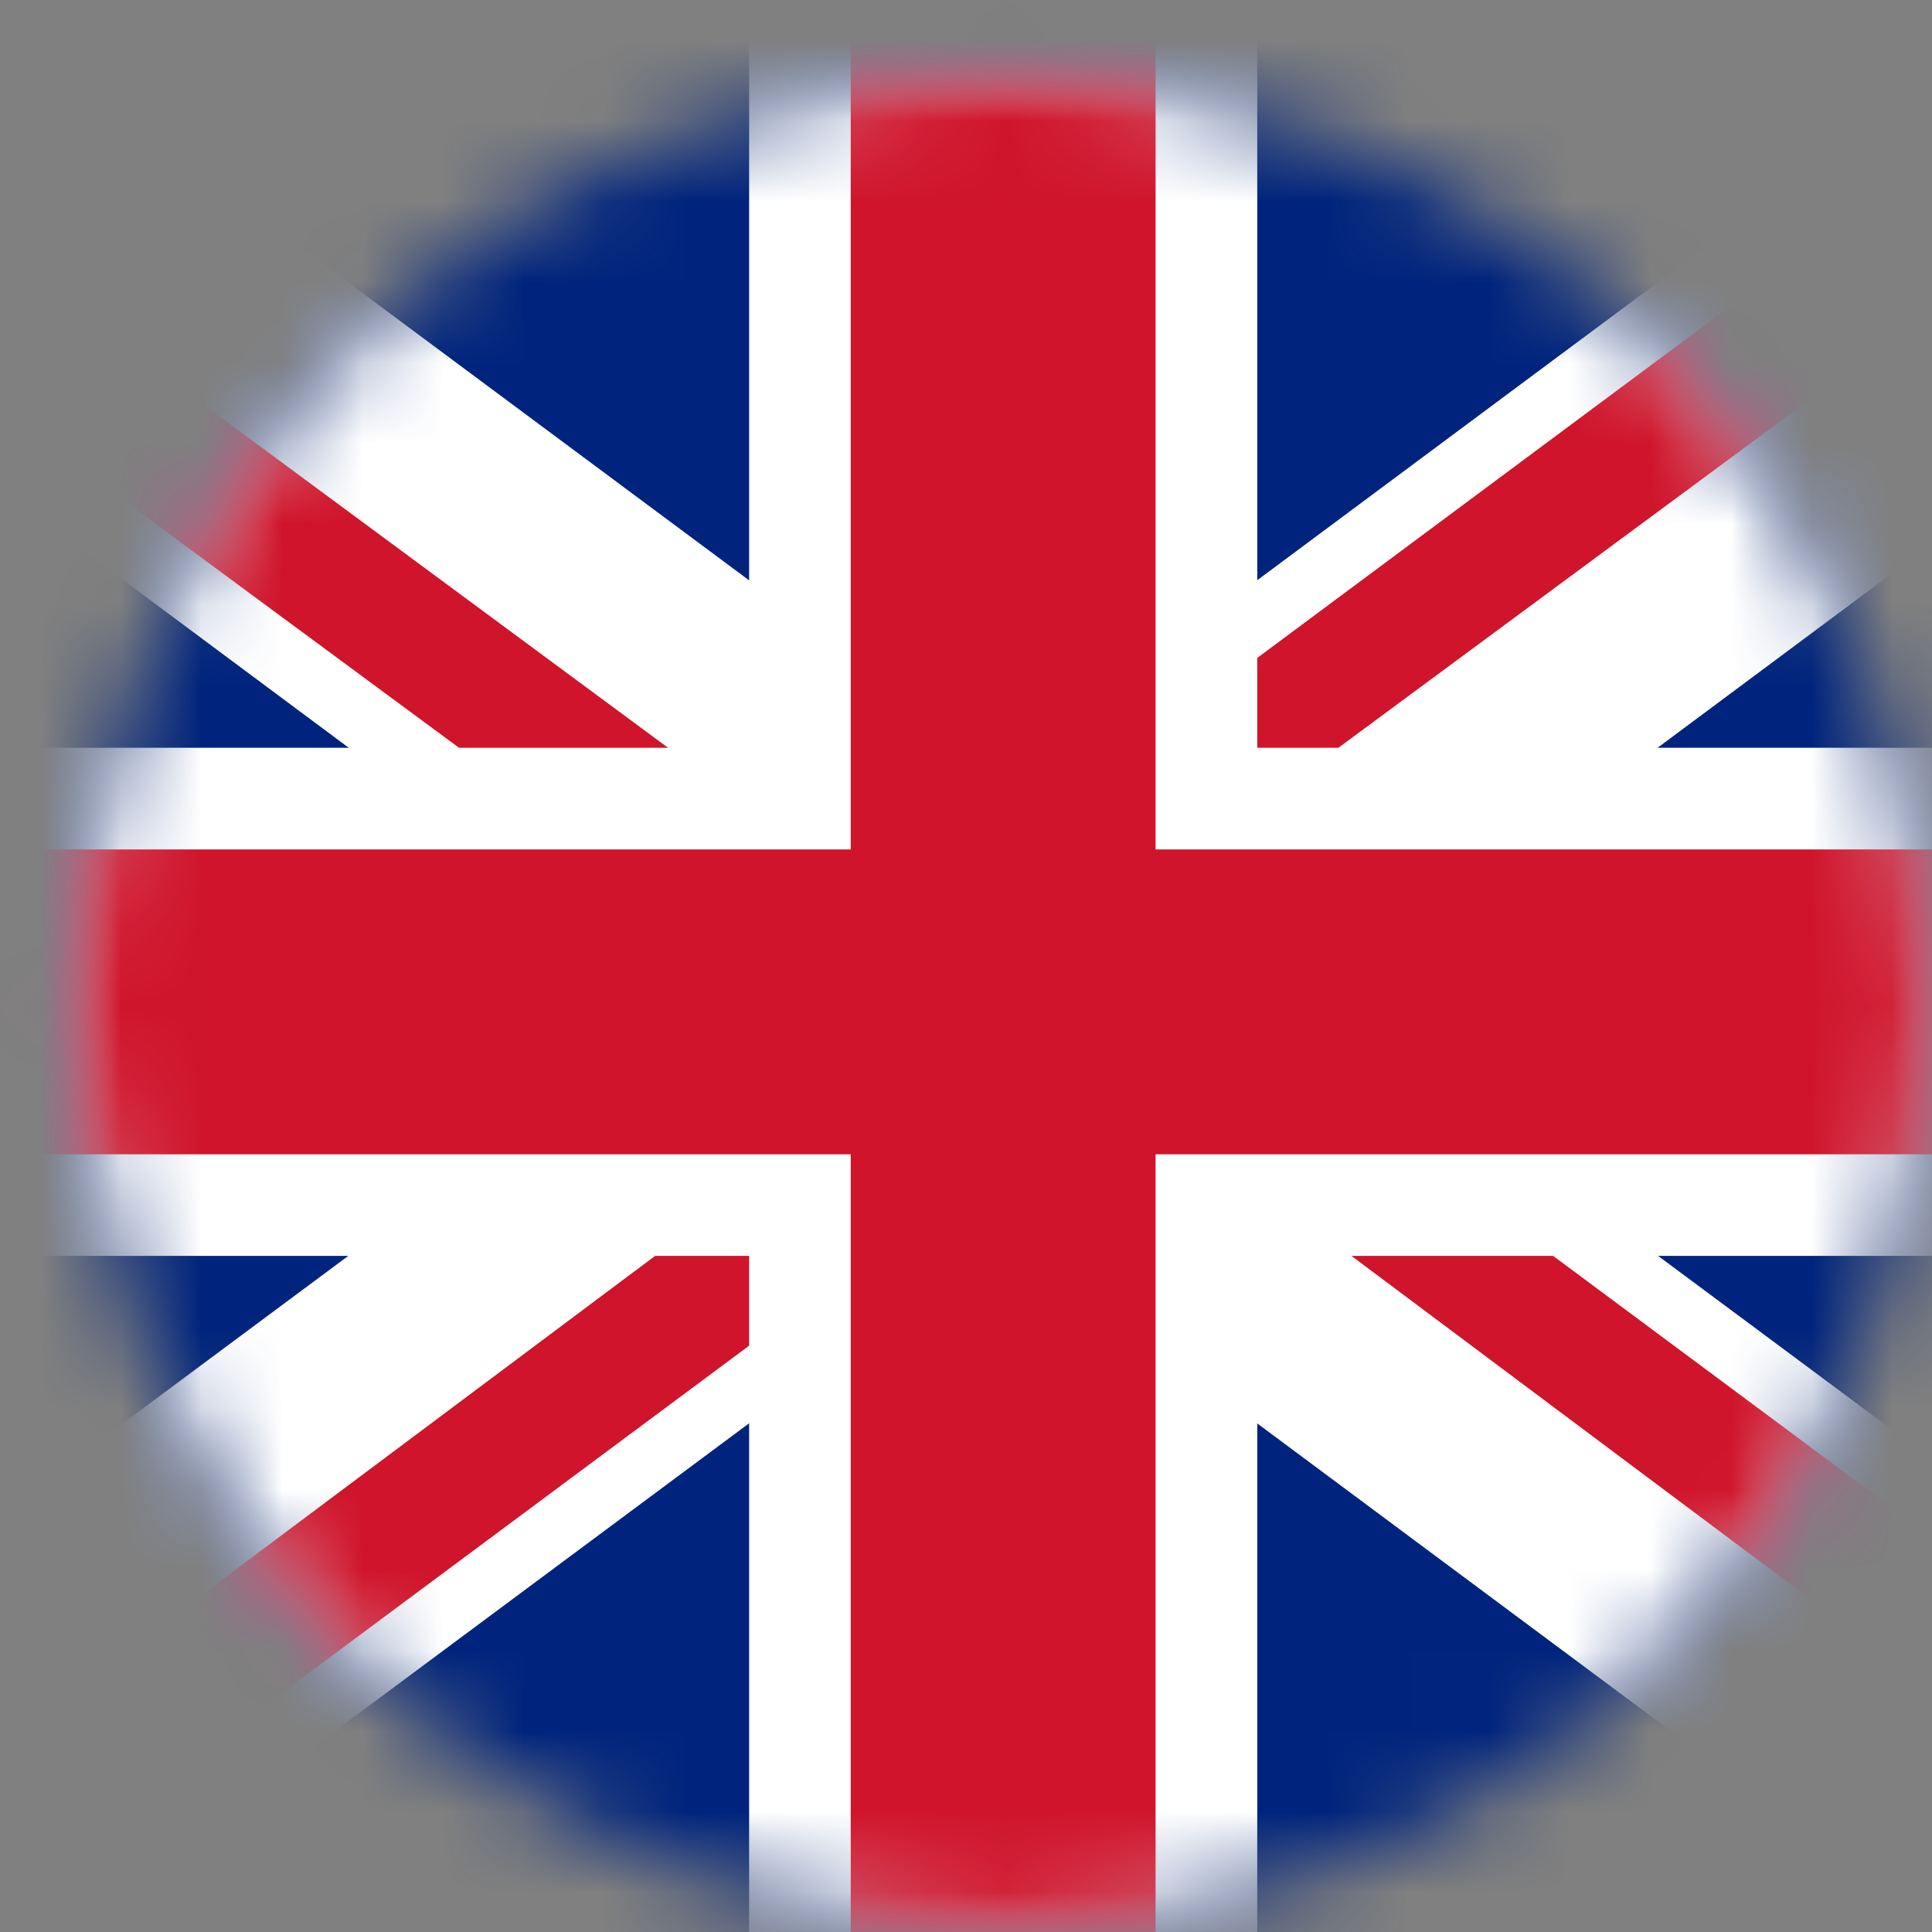 <svg width="24" height="24" viewBox="0 0 24 24" fill="none" xmlns="http://www.w3.org/2000/svg">
<rect x="0" y="0" width="24" height="24" fill="#808080" stroke="none"/>
<mask id="mask0_835_19890" style="mask-type:luminance" maskUnits="userSpaceOnUse" x="0" y="0" width="24" height="24">
<path d="M12.462 23.959C18.813 23.959 23.962 18.811 23.962 12.46C23.962 6.108 18.813 0.959 12.462 0.959C6.111 0.959 0.962 6.108 0.962 12.46C0.962 18.811 6.111 23.959 12.462 23.959Z" fill="white"/>
</mask>
<g mask="url(#mask0_835_19890)">
<path d="M-4.922 -0.479H29.846V25.369H-4.922V-0.479Z" fill="#00247D"/>
</g>
<mask id="mask1_835_19890" style="mask-type:luminance" maskUnits="userSpaceOnUse" x="0" y="0" width="24" height="24">
<path d="M12.462 23.959C18.813 23.959 23.962 18.811 23.962 12.46C23.962 6.108 18.813 0.959 12.462 0.959C6.111 0.959 0.962 6.108 0.962 12.46C0.962 18.811 6.111 23.959 12.462 23.959Z" fill="white"/>
</mask>
<g mask="url(#mask1_835_19890)">
<path d="M25.954 25.369L12.462 15.335L-1.039 25.369H-4.922V22.472L8.575 12.445L-4.922 2.405V-0.479H-1.039L12.462 9.555L25.954 -0.479H29.846V2.404L16.349 12.445L29.846 22.472V25.369H25.954Z" fill="white"/>
</g>
<mask id="mask2_835_19890" style="mask-type:luminance" maskUnits="userSpaceOnUse" x="0" y="0" width="24" height="24">
<path d="M12.462 23.959C18.813 23.959 23.962 18.811 23.962 12.46C23.962 6.108 18.813 0.959 12.462 0.959C6.111 0.959 0.962 6.108 0.962 12.46C0.962 18.811 6.111 23.959 12.462 23.959Z" fill="white"/>
</mask>
<g mask="url(#mask2_835_19890)">
<path d="M-2.335 25.369H-4.922L11.176 13.329L-4.922 1.448V-0.479L11.217 11.445L27.255 -0.479H29.846L13.704 11.448L29.846 23.442V25.369L13.807 13.371L-2.335 25.369Z" fill="#CF142B"/>
</g>
<mask id="mask3_835_19890" style="mask-type:luminance" maskUnits="userSpaceOnUse" x="0" y="0" width="24" height="24">
<path d="M12.462 23.959C18.813 23.959 23.962 18.811 23.962 12.46C23.962 6.108 18.813 0.959 12.462 0.959C6.111 0.959 0.962 6.108 0.962 12.46C0.962 18.811 6.111 23.959 12.462 23.959Z" fill="white"/>
</mask>
<g mask="url(#mask3_835_19890)">
<path d="M15.618 26.144H9.306V15.601H-6.473V9.289H9.306V-0.996H15.618V9.289H31.396V15.601H15.618V26.144Z" fill="white"/>
</g>
<mask id="mask4_835_19890" style="mask-type:luminance" maskUnits="userSpaceOnUse" x="0" y="0" width="24" height="24">
<path d="M12.462 23.959C18.813 23.959 23.962 18.811 23.962 12.46C23.962 6.108 18.813 0.959 12.462 0.959C6.111 0.959 0.962 6.108 0.962 12.46C0.962 18.811 6.111 23.959 12.462 23.959Z" fill="white"/>
</mask>
<g mask="url(#mask4_835_19890)">
<path d="M14.355 26.144H10.568V14.339H-6.473V10.552H10.568V-0.996H14.355V10.552H31.396V14.339H14.355V26.144Z" fill="#CF142B"/>
</g>
</svg>
